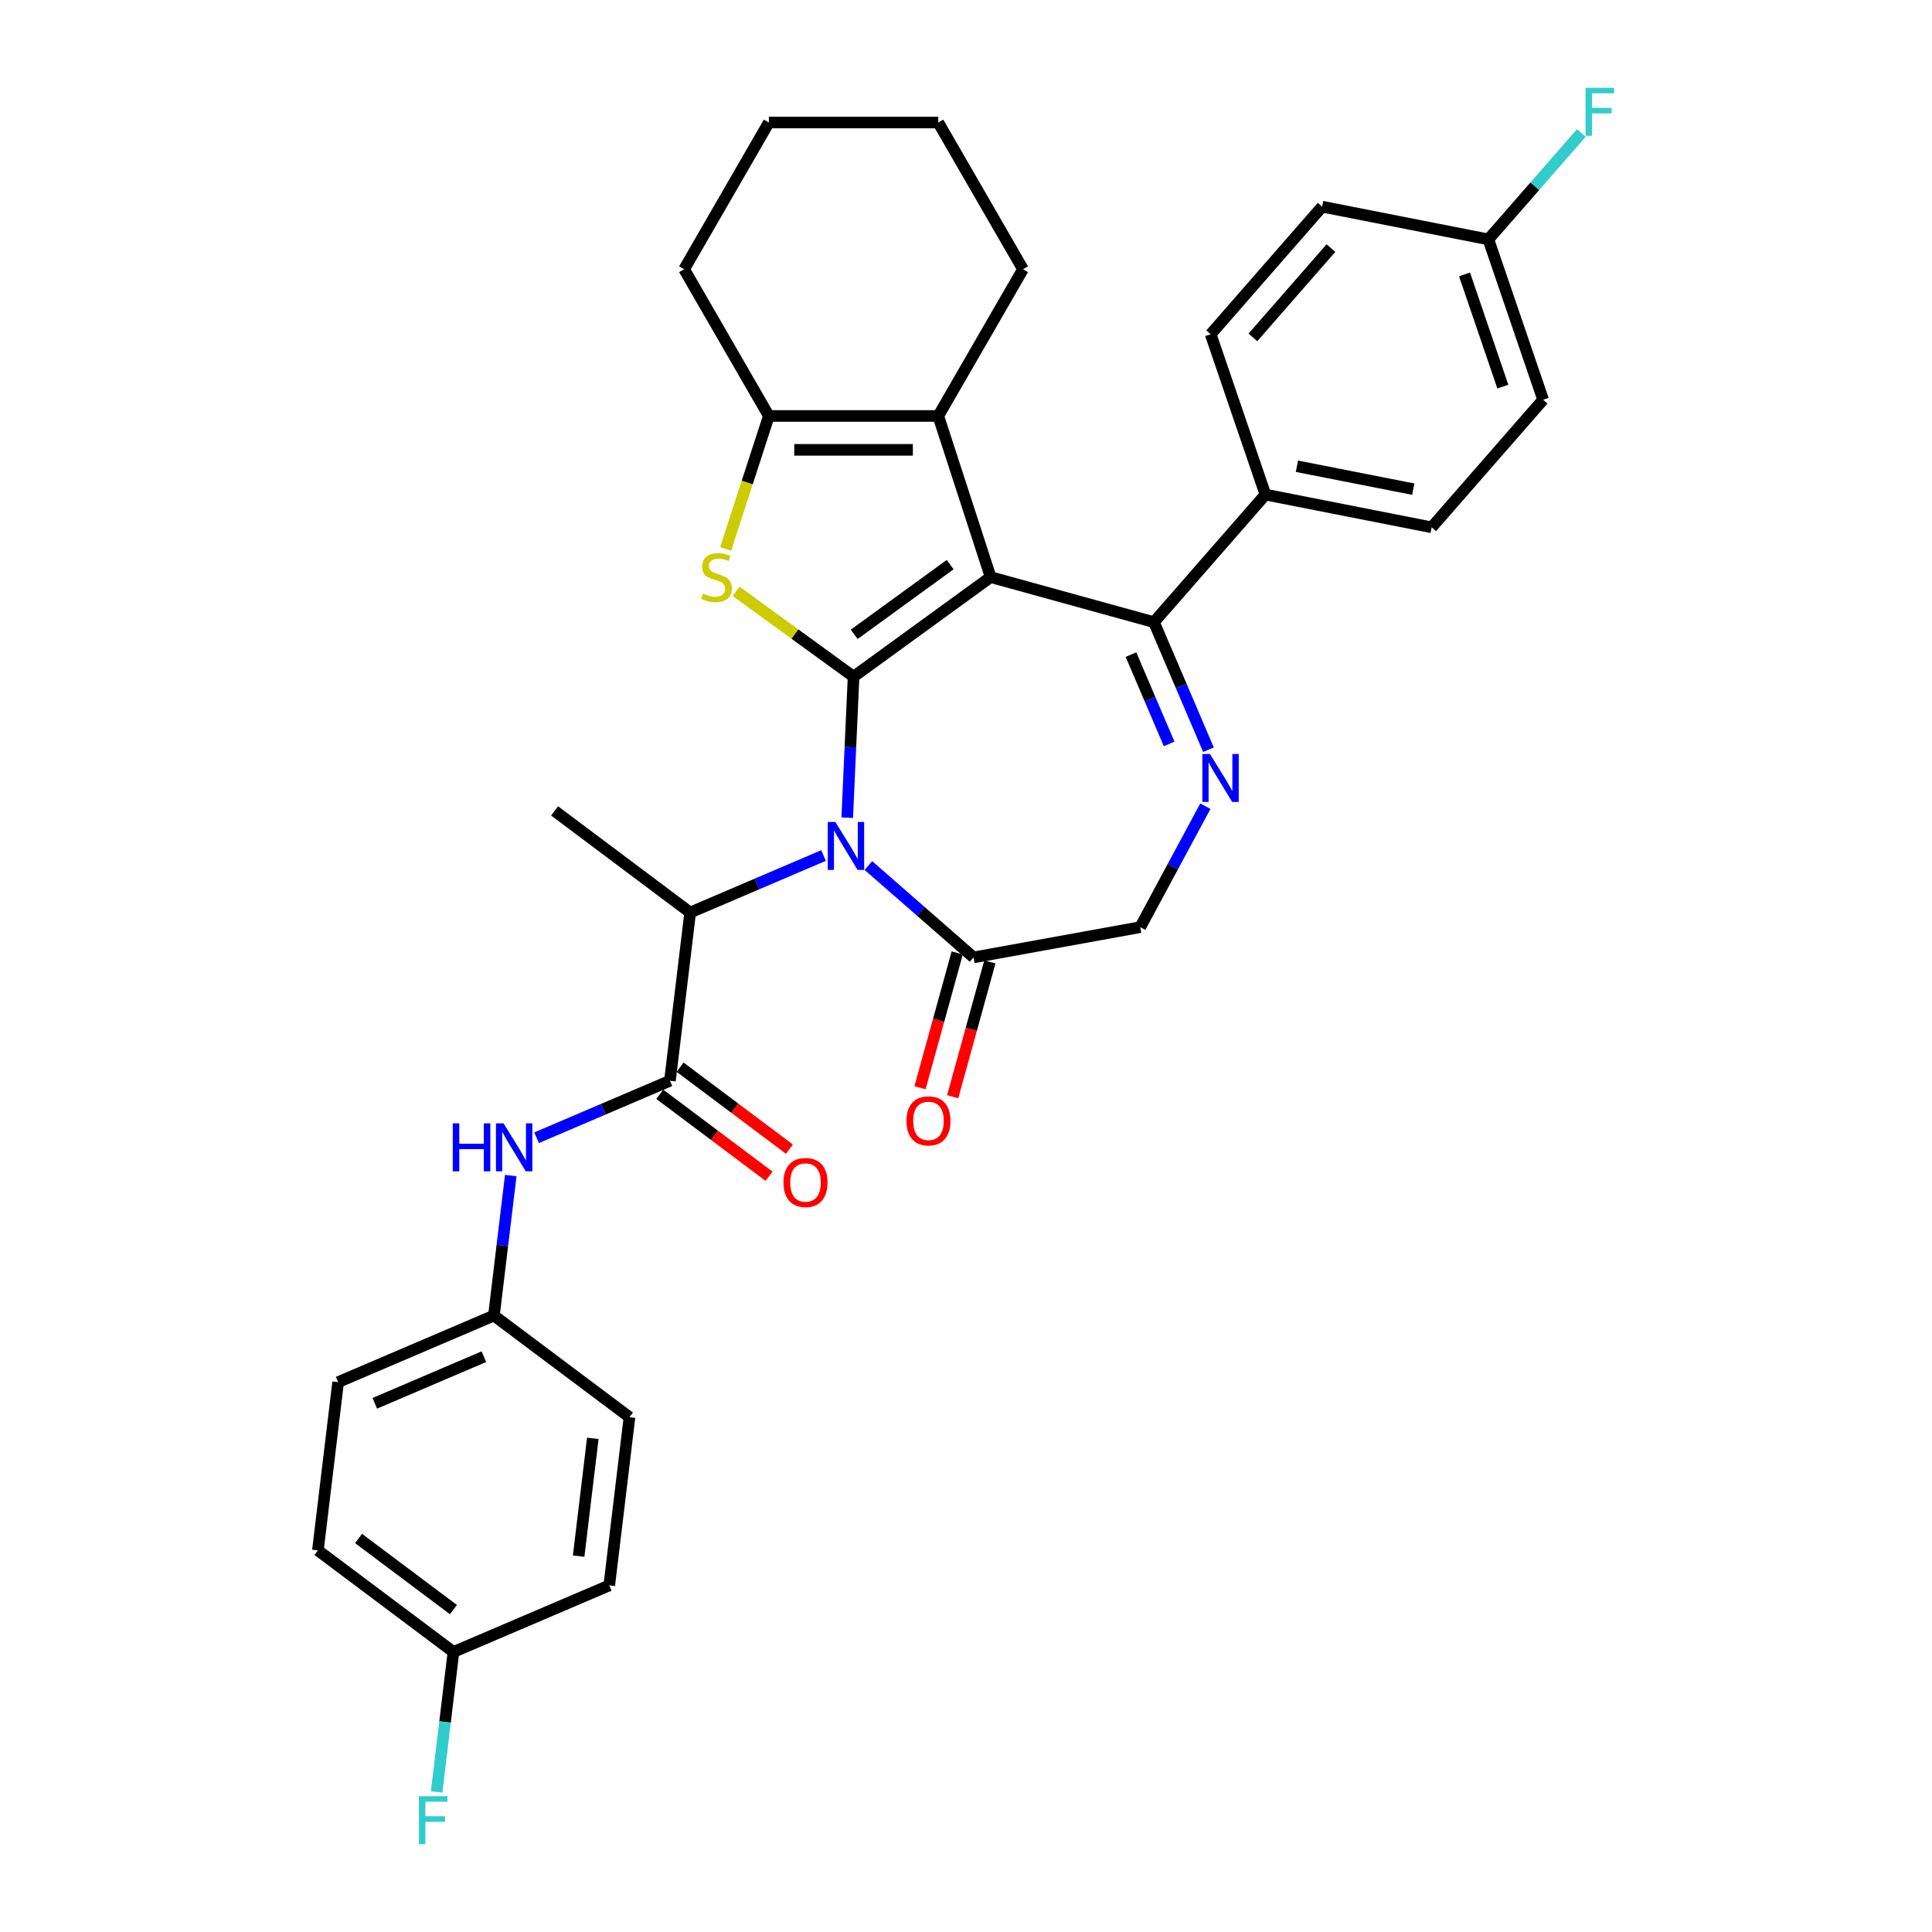 <?xml version='1.0' encoding='iso-8859-1'?>
<svg version='1.1' baseProfile='full'
              xmlns='http://www.w3.org/2000/svg'
                      xmlns:rdkit='http://www.rdkit.org/xml'
                      xmlns:xlink='http://www.w3.org/1999/xlink'
                  xml:space='preserve'
width='1000px' height='1000px' viewBox='0 0 1000 1000'>
<!-- END OF HEADER -->
<rect style='opacity:1.0;fill:#FFFFFF;stroke:none' width='1000' height='1000' x='0' y='0'> </rect>
<path class='bond-0' d='M 441.801,350.25 L 512.748,298.704' style='fill:none;fill-rule:evenodd;stroke:#000000;stroke-width:6px;stroke-linecap:butt;stroke-linejoin:miter;stroke-opacity:1' />
<path class='bond-0' d='M 442.134,328.329 L 491.797,292.247' style='fill:none;fill-rule:evenodd;stroke:#000000;stroke-width:6px;stroke-linecap:butt;stroke-linejoin:miter;stroke-opacity:1' />
<path class='bond-1' d='M 441.801,350.25 L 440.162,386.749' style='fill:none;fill-rule:evenodd;stroke:#000000;stroke-width:6px;stroke-linecap:butt;stroke-linejoin:miter;stroke-opacity:1' />
<path class='bond-1' d='M 440.162,386.749 L 438.523,423.247' style='fill:none;fill-rule:evenodd;stroke:#0000FF;stroke-width:6px;stroke-linecap:butt;stroke-linejoin:miter;stroke-opacity:1' />
<path class='bond-2' d='M 441.801,350.25 L 411.405,328.166' style='fill:none;fill-rule:evenodd;stroke:#000000;stroke-width:6px;stroke-linecap:butt;stroke-linejoin:miter;stroke-opacity:1' />
<path class='bond-2' d='M 411.405,328.166 L 381.009,306.082' style='fill:none;fill-rule:evenodd;stroke:#CCCC00;stroke-width:6px;stroke-linecap:butt;stroke-linejoin:miter;stroke-opacity:1' />
<path class='bond-3' d='M 512.748,298.704 L 597.282,322.034' style='fill:none;fill-rule:evenodd;stroke:#000000;stroke-width:6px;stroke-linecap:butt;stroke-linejoin:miter;stroke-opacity:1' />
<path class='bond-4' d='M 512.748,298.704 L 485.649,215.301' style='fill:none;fill-rule:evenodd;stroke:#000000;stroke-width:6px;stroke-linecap:butt;stroke-linejoin:miter;stroke-opacity:1' />
<path class='bond-8' d='M 449.477,448.001 L 476.692,471.778' style='fill:none;fill-rule:evenodd;stroke:#0000FF;stroke-width:6px;stroke-linecap:butt;stroke-linejoin:miter;stroke-opacity:1' />
<path class='bond-8' d='M 476.692,471.778 L 503.907,495.555' style='fill:none;fill-rule:evenodd;stroke:#000000;stroke-width:6px;stroke-linecap:butt;stroke-linejoin:miter;stroke-opacity:1' />
<path class='bond-9' d='M 426.256,442.82 L 391.742,457.571' style='fill:none;fill-rule:evenodd;stroke:#0000FF;stroke-width:6px;stroke-linecap:butt;stroke-linejoin:miter;stroke-opacity:1' />
<path class='bond-9' d='M 391.742,457.571 L 357.229,472.323' style='fill:none;fill-rule:evenodd;stroke:#000000;stroke-width:6px;stroke-linecap:butt;stroke-linejoin:miter;stroke-opacity:1' />
<path class='bond-6' d='M 375.59,284.129 L 386.772,249.715' style='fill:none;fill-rule:evenodd;stroke:#CCCC00;stroke-width:6px;stroke-linecap:butt;stroke-linejoin:miter;stroke-opacity:1' />
<path class='bond-6' d='M 386.772,249.715 L 397.954,215.301' style='fill:none;fill-rule:evenodd;stroke:#000000;stroke-width:6px;stroke-linecap:butt;stroke-linejoin:miter;stroke-opacity:1' />
<path class='bond-5' d='M 597.282,322.034 L 611.393,355.048' style='fill:none;fill-rule:evenodd;stroke:#000000;stroke-width:6px;stroke-linecap:butt;stroke-linejoin:miter;stroke-opacity:1' />
<path class='bond-5' d='M 611.393,355.048 L 625.504,388.062' style='fill:none;fill-rule:evenodd;stroke:#0000FF;stroke-width:6px;stroke-linecap:butt;stroke-linejoin:miter;stroke-opacity:1' />
<path class='bond-5' d='M 585.388,338.832 L 595.266,361.942' style='fill:none;fill-rule:evenodd;stroke:#000000;stroke-width:6px;stroke-linecap:butt;stroke-linejoin:miter;stroke-opacity:1' />
<path class='bond-5' d='M 595.266,361.942 L 605.143,385.051' style='fill:none;fill-rule:evenodd;stroke:#0000FF;stroke-width:6px;stroke-linecap:butt;stroke-linejoin:miter;stroke-opacity:1' />
<path class='bond-12' d='M 597.282,322.034 L 654.98,255.994' style='fill:none;fill-rule:evenodd;stroke:#000000;stroke-width:6px;stroke-linecap:butt;stroke-linejoin:miter;stroke-opacity:1' />
<path class='bond-20' d='M 485.649,215.301 L 529.496,139.355' style='fill:none;fill-rule:evenodd;stroke:#000000;stroke-width:6px;stroke-linecap:butt;stroke-linejoin:miter;stroke-opacity:1' />
<path class='bond-33' d='M 485.649,215.301 L 397.954,215.301' style='fill:none;fill-rule:evenodd;stroke:#000000;stroke-width:6px;stroke-linecap:butt;stroke-linejoin:miter;stroke-opacity:1' />
<path class='bond-33' d='M 472.494,232.84 L 411.108,232.84' style='fill:none;fill-rule:evenodd;stroke:#000000;stroke-width:6px;stroke-linecap:butt;stroke-linejoin:miter;stroke-opacity:1' />
<path class='bond-34' d='M 623.887,417.282 L 607.04,448.589' style='fill:none;fill-rule:evenodd;stroke:#0000FF;stroke-width:6px;stroke-linecap:butt;stroke-linejoin:miter;stroke-opacity:1' />
<path class='bond-34' d='M 607.04,448.589 L 590.193,479.896' style='fill:none;fill-rule:evenodd;stroke:#000000;stroke-width:6px;stroke-linecap:butt;stroke-linejoin:miter;stroke-opacity:1' />
<path class='bond-23' d='M 397.954,215.301 L 354.106,139.355' style='fill:none;fill-rule:evenodd;stroke:#000000;stroke-width:6px;stroke-linecap:butt;stroke-linejoin:miter;stroke-opacity:1' />
<path class='bond-7' d='M 346.758,559.391 L 357.229,472.323' style='fill:none;fill-rule:evenodd;stroke:#000000;stroke-width:6px;stroke-linecap:butt;stroke-linejoin:miter;stroke-opacity:1' />
<path class='bond-10' d='M 346.758,559.391 L 312.245,574.143' style='fill:none;fill-rule:evenodd;stroke:#000000;stroke-width:6px;stroke-linecap:butt;stroke-linejoin:miter;stroke-opacity:1' />
<path class='bond-10' d='M 312.245,574.143 L 277.731,588.894' style='fill:none;fill-rule:evenodd;stroke:#0000FF;stroke-width:6px;stroke-linecap:butt;stroke-linejoin:miter;stroke-opacity:1' />
<path class='bond-13' d='M 341.498,566.408 L 369.786,587.613' style='fill:none;fill-rule:evenodd;stroke:#000000;stroke-width:6px;stroke-linecap:butt;stroke-linejoin:miter;stroke-opacity:1' />
<path class='bond-13' d='M 369.786,587.613 L 398.073,608.819' style='fill:none;fill-rule:evenodd;stroke:#FF0000;stroke-width:6px;stroke-linecap:butt;stroke-linejoin:miter;stroke-opacity:1' />
<path class='bond-13' d='M 352.019,552.374 L 380.306,573.58' style='fill:none;fill-rule:evenodd;stroke:#000000;stroke-width:6px;stroke-linecap:butt;stroke-linejoin:miter;stroke-opacity:1' />
<path class='bond-13' d='M 380.306,573.58 L 408.594,594.786' style='fill:none;fill-rule:evenodd;stroke:#FF0000;stroke-width:6px;stroke-linecap:butt;stroke-linejoin:miter;stroke-opacity:1' />
<path class='bond-11' d='M 503.907,495.555 L 590.193,479.896' style='fill:none;fill-rule:evenodd;stroke:#000000;stroke-width:6px;stroke-linecap:butt;stroke-linejoin:miter;stroke-opacity:1' />
<path class='bond-14' d='M 495.454,493.222 L 485.824,528.114' style='fill:none;fill-rule:evenodd;stroke:#000000;stroke-width:6px;stroke-linecap:butt;stroke-linejoin:miter;stroke-opacity:1' />
<path class='bond-14' d='M 485.824,528.114 L 476.194,563.006' style='fill:none;fill-rule:evenodd;stroke:#FF0000;stroke-width:6px;stroke-linecap:butt;stroke-linejoin:miter;stroke-opacity:1' />
<path class='bond-14' d='M 512.361,497.888 L 502.731,532.78' style='fill:none;fill-rule:evenodd;stroke:#000000;stroke-width:6px;stroke-linecap:butt;stroke-linejoin:miter;stroke-opacity:1' />
<path class='bond-14' d='M 502.731,532.78 L 493.101,567.672' style='fill:none;fill-rule:evenodd;stroke:#FF0000;stroke-width:6px;stroke-linecap:butt;stroke-linejoin:miter;stroke-opacity:1' />
<path class='bond-30' d='M 357.229,472.323 L 287.061,419.722' style='fill:none;fill-rule:evenodd;stroke:#000000;stroke-width:6px;stroke-linecap:butt;stroke-linejoin:miter;stroke-opacity:1' />
<path class='bond-17' d='M 264.364,608.467 L 260.007,644.696' style='fill:none;fill-rule:evenodd;stroke:#0000FF;stroke-width:6px;stroke-linecap:butt;stroke-linejoin:miter;stroke-opacity:1' />
<path class='bond-17' d='M 260.007,644.696 L 255.65,680.925' style='fill:none;fill-rule:evenodd;stroke:#000000;stroke-width:6px;stroke-linecap:butt;stroke-linejoin:miter;stroke-opacity:1' />
<path class='bond-15' d='M 654.98,255.994 L 741.022,272.941' style='fill:none;fill-rule:evenodd;stroke:#000000;stroke-width:6px;stroke-linecap:butt;stroke-linejoin:miter;stroke-opacity:1' />
<path class='bond-15' d='M 671.276,241.328 L 731.505,253.191' style='fill:none;fill-rule:evenodd;stroke:#000000;stroke-width:6px;stroke-linecap:butt;stroke-linejoin:miter;stroke-opacity:1' />
<path class='bond-16' d='M 654.98,255.994 L 626.637,173.006' style='fill:none;fill-rule:evenodd;stroke:#000000;stroke-width:6px;stroke-linecap:butt;stroke-linejoin:miter;stroke-opacity:1' />
<path class='bond-22' d='M 741.022,272.941 L 798.72,206.901' style='fill:none;fill-rule:evenodd;stroke:#000000;stroke-width:6px;stroke-linecap:butt;stroke-linejoin:miter;stroke-opacity:1' />
<path class='bond-21' d='M 626.637,173.006 L 684.334,106.965' style='fill:none;fill-rule:evenodd;stroke:#000000;stroke-width:6px;stroke-linecap:butt;stroke-linejoin:miter;stroke-opacity:1' />
<path class='bond-21' d='M 648.499,174.639 L 688.888,128.411' style='fill:none;fill-rule:evenodd;stroke:#000000;stroke-width:6px;stroke-linecap:butt;stroke-linejoin:miter;stroke-opacity:1' />
<path class='bond-26' d='M 255.65,680.925 L 325.818,733.526' style='fill:none;fill-rule:evenodd;stroke:#000000;stroke-width:6px;stroke-linecap:butt;stroke-linejoin:miter;stroke-opacity:1' />
<path class='bond-27' d='M 255.65,680.925 L 175.012,715.391' style='fill:none;fill-rule:evenodd;stroke:#000000;stroke-width:6px;stroke-linecap:butt;stroke-linejoin:miter;stroke-opacity:1' />
<path class='bond-27' d='M 250.448,702.222 L 194.001,726.349' style='fill:none;fill-rule:evenodd;stroke:#000000;stroke-width:6px;stroke-linecap:butt;stroke-linejoin:miter;stroke-opacity:1' />
<path class='bond-18' d='M 770.376,123.913 L 684.334,106.965' style='fill:none;fill-rule:evenodd;stroke:#000000;stroke-width:6px;stroke-linecap:butt;stroke-linejoin:miter;stroke-opacity:1' />
<path class='bond-24' d='M 770.376,123.913 L 794.437,96.373' style='fill:none;fill-rule:evenodd;stroke:#000000;stroke-width:6px;stroke-linecap:butt;stroke-linejoin:miter;stroke-opacity:1' />
<path class='bond-24' d='M 794.437,96.373 L 818.498,68.833' style='fill:none;fill-rule:evenodd;stroke:#33CCCC;stroke-width:6px;stroke-linecap:butt;stroke-linejoin:miter;stroke-opacity:1' />
<path class='bond-36' d='M 770.376,123.913 L 798.72,206.901' style='fill:none;fill-rule:evenodd;stroke:#000000;stroke-width:6px;stroke-linecap:butt;stroke-linejoin:miter;stroke-opacity:1' />
<path class='bond-36' d='M 758.03,142.03 L 777.871,200.121' style='fill:none;fill-rule:evenodd;stroke:#000000;stroke-width:6px;stroke-linecap:butt;stroke-linejoin:miter;stroke-opacity:1' />
<path class='bond-19' d='M 234.71,855.06 L 164.542,802.459' style='fill:none;fill-rule:evenodd;stroke:#000000;stroke-width:6px;stroke-linecap:butt;stroke-linejoin:miter;stroke-opacity:1' />
<path class='bond-19' d='M 234.705,833.136 L 185.587,796.315' style='fill:none;fill-rule:evenodd;stroke:#000000;stroke-width:6px;stroke-linecap:butt;stroke-linejoin:miter;stroke-opacity:1' />
<path class='bond-25' d='M 234.71,855.06 L 230.353,891.289' style='fill:none;fill-rule:evenodd;stroke:#000000;stroke-width:6px;stroke-linecap:butt;stroke-linejoin:miter;stroke-opacity:1' />
<path class='bond-25' d='M 230.353,891.289 L 225.996,927.518' style='fill:none;fill-rule:evenodd;stroke:#33CCCC;stroke-width:6px;stroke-linecap:butt;stroke-linejoin:miter;stroke-opacity:1' />
<path class='bond-37' d='M 234.71,855.06 L 315.348,820.594' style='fill:none;fill-rule:evenodd;stroke:#000000;stroke-width:6px;stroke-linecap:butt;stroke-linejoin:miter;stroke-opacity:1' />
<path class='bond-31' d='M 529.496,139.355 L 485.649,63.409' style='fill:none;fill-rule:evenodd;stroke:#000000;stroke-width:6px;stroke-linecap:butt;stroke-linejoin:miter;stroke-opacity:1' />
<path class='bond-32' d='M 354.106,139.355 L 397.954,63.409' style='fill:none;fill-rule:evenodd;stroke:#000000;stroke-width:6px;stroke-linecap:butt;stroke-linejoin:miter;stroke-opacity:1' />
<path class='bond-29' d='M 325.818,733.526 L 315.348,820.594' style='fill:none;fill-rule:evenodd;stroke:#000000;stroke-width:6px;stroke-linecap:butt;stroke-linejoin:miter;stroke-opacity:1' />
<path class='bond-29' d='M 306.834,744.492 L 299.505,805.44' style='fill:none;fill-rule:evenodd;stroke:#000000;stroke-width:6px;stroke-linecap:butt;stroke-linejoin:miter;stroke-opacity:1' />
<path class='bond-28' d='M 175.012,715.391 L 164.542,802.459' style='fill:none;fill-rule:evenodd;stroke:#000000;stroke-width:6px;stroke-linecap:butt;stroke-linejoin:miter;stroke-opacity:1' />
<path class='bond-35' d='M 485.649,63.409 L 397.954,63.409' style='fill:none;fill-rule:evenodd;stroke:#000000;stroke-width:6px;stroke-linecap:butt;stroke-linejoin:miter;stroke-opacity:1' />
<path  class='atom-2' d='M 432.377 425.439
L 440.515 438.593
Q 441.322 439.891, 442.62 442.242
Q 443.918 444.592, 443.988 444.732
L 443.988 425.439
L 447.285 425.439
L 447.285 450.274
L 443.883 450.274
L 435.148 435.892
Q 434.131 434.209, 433.043 432.279
Q 431.991 430.35, 431.675 429.754
L 431.675 450.274
L 428.448 450.274
L 428.448 425.439
L 432.377 425.439
' fill='#0000FF'/>
<path  class='atom-3' d='M 363.839 307.228
Q 364.119 307.334, 365.277 307.825
Q 366.435 308.316, 367.697 308.631
Q 368.995 308.912, 370.258 308.912
Q 372.608 308.912, 373.976 307.79
Q 375.344 306.632, 375.344 304.633
Q 375.344 303.265, 374.643 302.423
Q 373.976 301.581, 372.924 301.125
Q 371.872 300.669, 370.118 300.143
Q 367.908 299.476, 366.575 298.845
Q 365.277 298.213, 364.33 296.88
Q 363.418 295.547, 363.418 293.302
Q 363.418 290.18, 365.522 288.251
Q 367.662 286.322, 371.872 286.322
Q 374.748 286.322, 378.01 287.69
L 377.203 290.391
Q 374.222 289.163, 371.977 289.163
Q 369.556 289.163, 368.223 290.18
Q 366.891 291.163, 366.926 292.881
Q 366.926 294.214, 367.592 295.021
Q 368.294 295.828, 369.276 296.284
Q 370.293 296.74, 371.977 297.266
Q 374.222 297.968, 375.555 298.669
Q 376.888 299.371, 377.835 300.809
Q 378.817 302.212, 378.817 304.633
Q 378.817 308.07, 376.502 309.929
Q 374.222 311.753, 370.398 311.753
Q 368.188 311.753, 366.505 311.262
Q 364.856 310.806, 362.892 309.999
L 363.839 307.228
' fill='#CCCC00'/>
<path  class='atom-6' d='M 626.259 390.255
L 634.397 403.409
Q 635.204 404.707, 636.502 407.057
Q 637.8 409.407, 637.87 409.548
L 637.87 390.255
L 641.167 390.255
L 641.167 415.09
L 637.765 415.09
L 629.03 400.708
Q 628.013 399.024, 626.926 397.095
Q 625.873 395.166, 625.558 394.569
L 625.558 415.09
L 622.33 415.09
L 622.33 390.255
L 626.259 390.255
' fill='#0000FF'/>
<path  class='atom-11' d='M 234.357 581.44
L 237.725 581.44
L 237.725 591.998
L 250.423 591.998
L 250.423 581.44
L 253.791 581.44
L 253.791 606.275
L 250.423 606.275
L 250.423 594.804
L 237.725 594.804
L 237.725 606.275
L 234.357 606.275
L 234.357 581.44
' fill='#0000FF'/>
<path  class='atom-11' d='M 260.631 581.44
L 268.769 594.594
Q 269.576 595.892, 270.874 598.242
Q 272.171 600.592, 272.242 600.732
L 272.242 581.44
L 275.539 581.44
L 275.539 606.275
L 272.136 606.275
L 263.402 591.893
Q 262.385 590.209, 261.297 588.28
Q 260.245 586.35, 259.929 585.754
L 259.929 606.275
L 256.702 606.275
L 256.702 581.44
L 260.631 581.44
' fill='#0000FF'/>
<path  class='atom-14' d='M 405.526 612.062
Q 405.526 606.099, 408.472 602.767
Q 411.419 599.434, 416.926 599.434
Q 422.433 599.434, 425.38 602.767
Q 428.326 606.099, 428.326 612.062
Q 428.326 618.096, 425.345 621.533
Q 422.363 624.936, 416.926 624.936
Q 411.454 624.936, 408.472 621.533
Q 405.526 618.131, 405.526 612.062
M 416.926 622.13
Q 420.715 622.13, 422.749 619.604
Q 424.819 617.043, 424.819 612.062
Q 424.819 607.187, 422.749 604.731
Q 420.715 602.241, 416.926 602.241
Q 413.138 602.241, 411.068 604.696
Q 409.034 607.151, 409.034 612.062
Q 409.034 617.078, 411.068 619.604
Q 413.138 622.13, 416.926 622.13
' fill='#FF0000'/>
<path  class='atom-15' d='M 469.177 580.16
Q 469.177 574.196, 472.123 570.864
Q 475.07 567.532, 480.577 567.532
Q 486.084 567.532, 489.031 570.864
Q 491.977 574.196, 491.977 580.16
Q 491.977 586.193, 488.996 589.631
Q 486.014 593.033, 480.577 593.033
Q 475.105 593.033, 472.123 589.631
Q 469.177 586.228, 469.177 580.16
M 480.577 590.227
Q 484.366 590.227, 486.4 587.701
Q 488.47 585.141, 488.47 580.16
Q 488.47 575.284, 486.4 572.828
Q 484.366 570.338, 480.577 570.338
Q 476.789 570.338, 474.719 572.793
Q 472.685 575.249, 472.685 580.16
Q 472.685 585.176, 474.719 587.701
Q 476.789 590.227, 480.577 590.227
' fill='#FF0000'/>
<path  class='atom-25' d='M 820.69 45.455
L 835.458 45.455
L 835.458 48.296
L 824.023 48.296
L 824.023 55.838
L 834.195 55.838
L 834.195 58.714
L 824.023 58.714
L 824.023 70.29
L 820.69 70.29
L 820.69 45.455
' fill='#33CCCC'/>
<path  class='atom-26' d='M 216.855 929.71
L 231.623 929.71
L 231.623 932.552
L 220.188 932.552
L 220.188 940.093
L 230.36 940.093
L 230.36 942.97
L 220.188 942.97
L 220.188 954.545
L 216.855 954.545
L 216.855 929.71
' fill='#33CCCC'/>
</svg>
